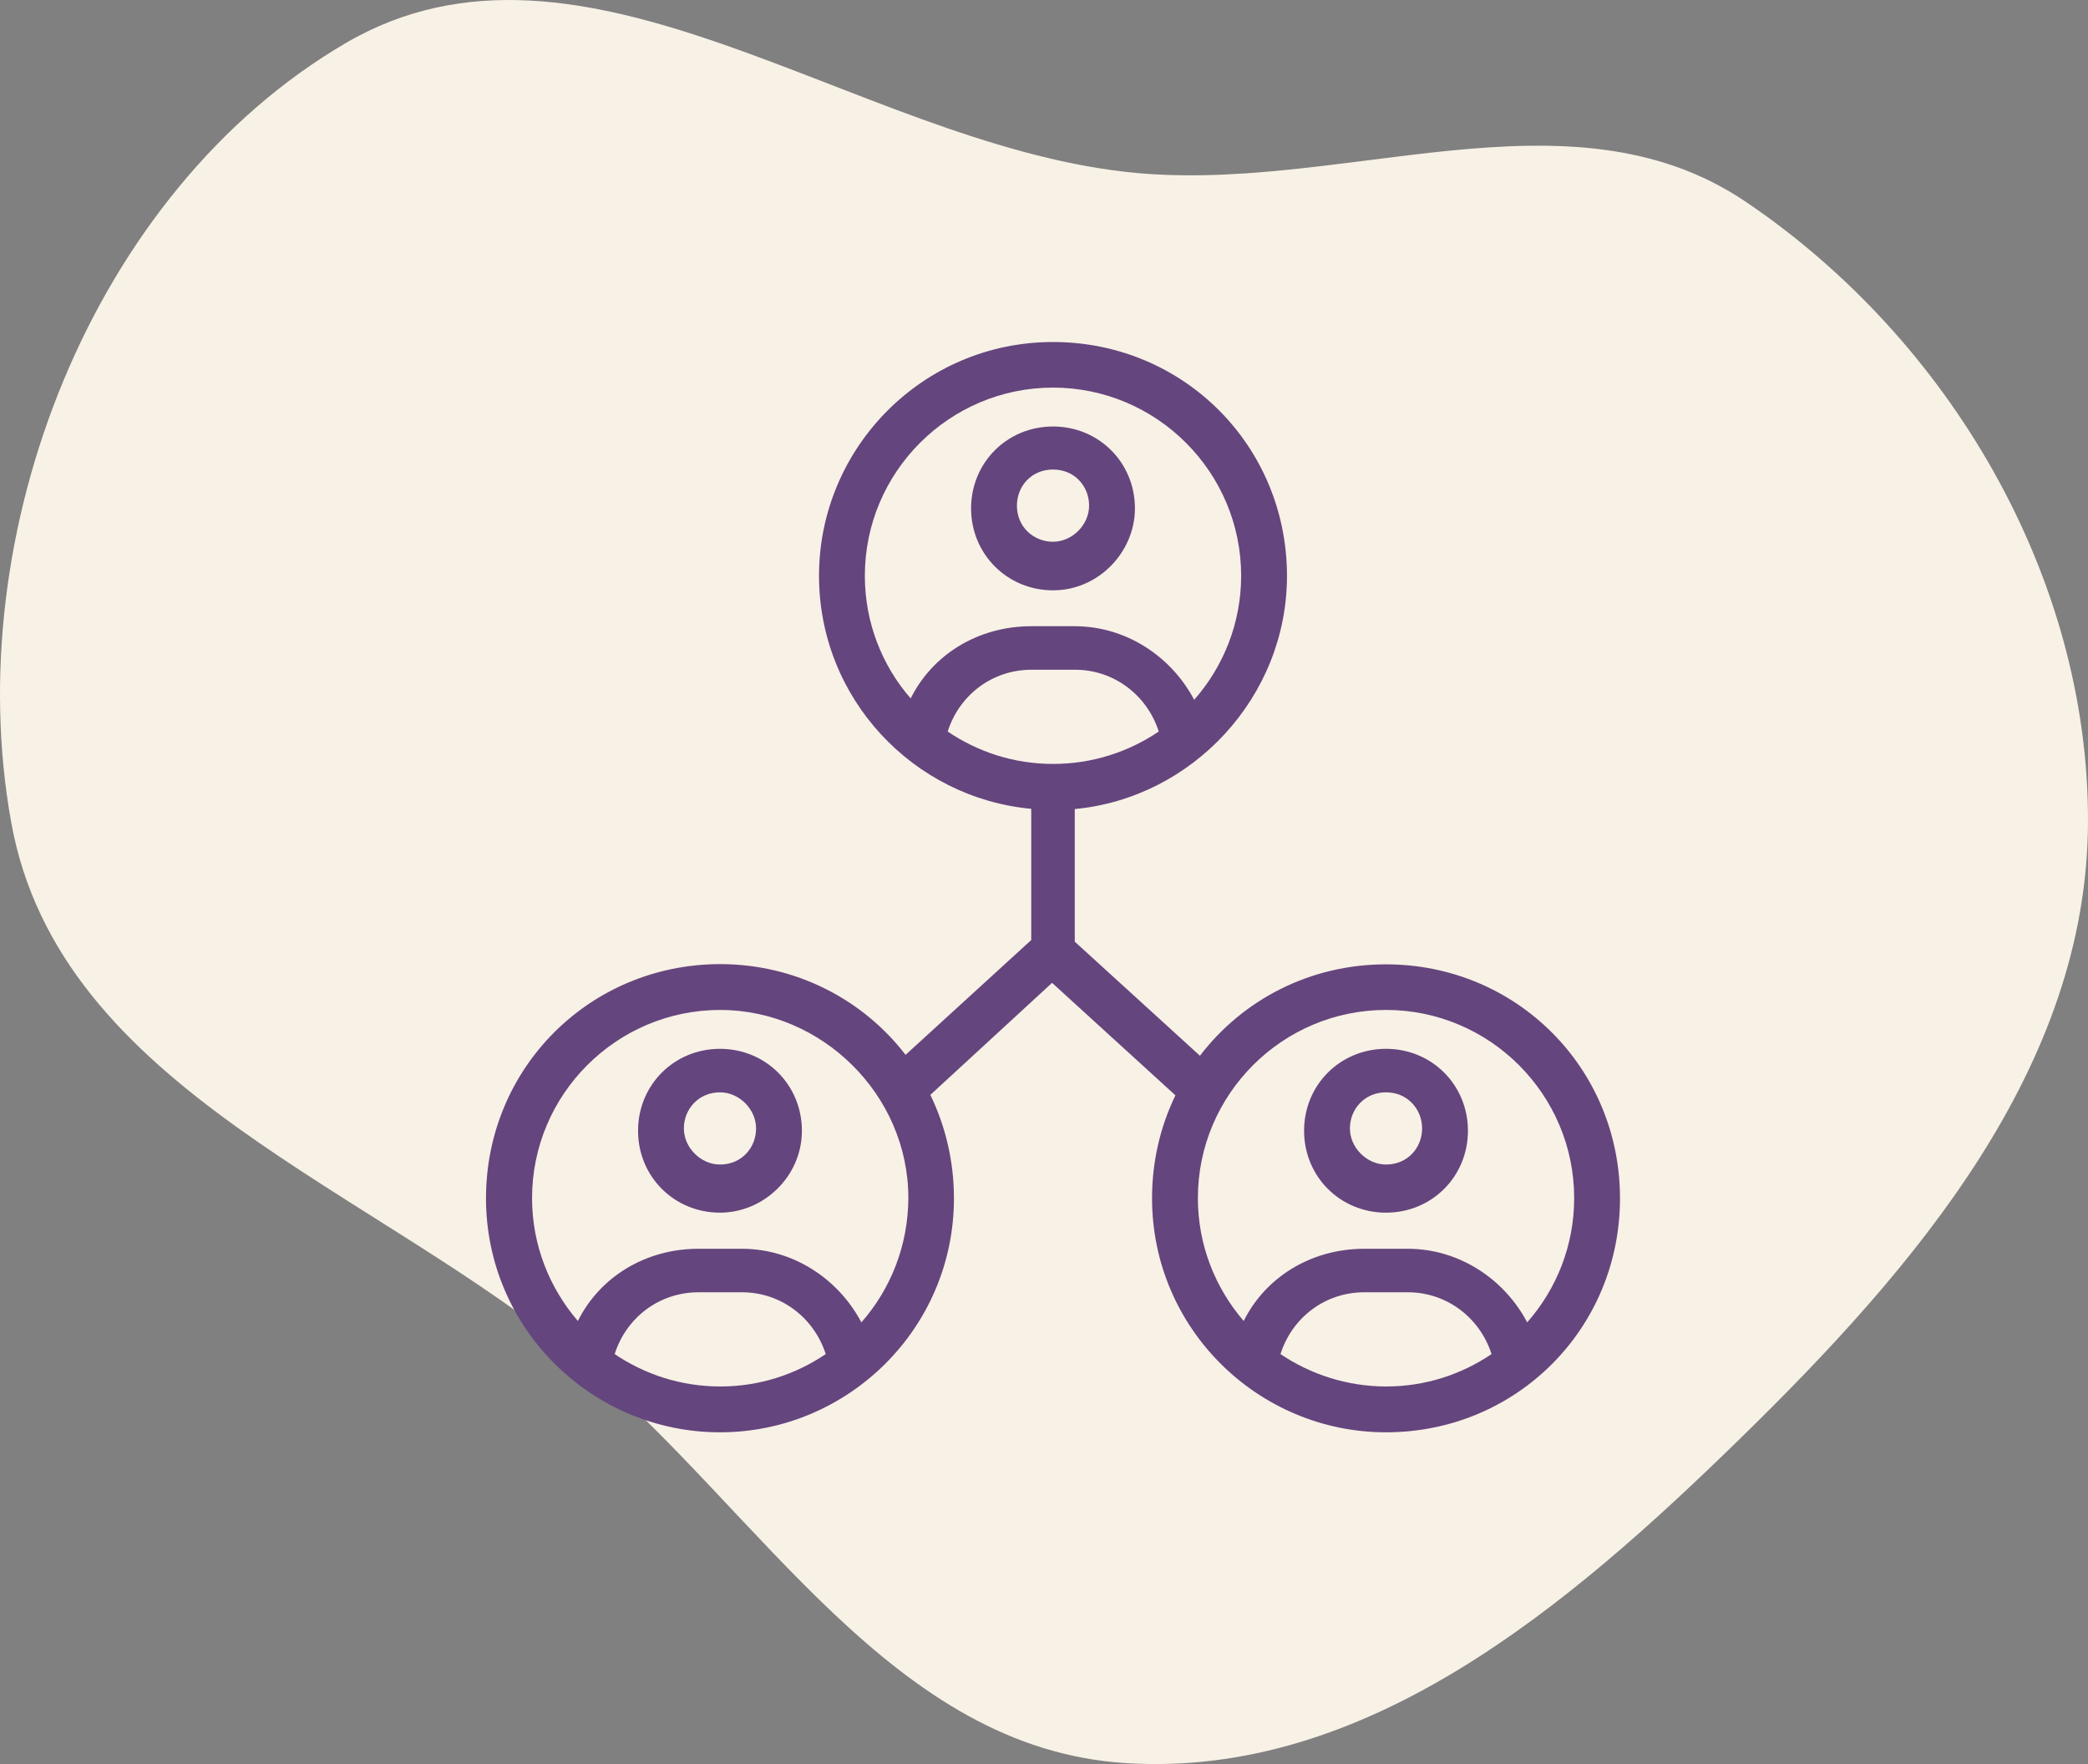 <svg xmlns="http://www.w3.org/2000/svg" width="116" height="98" viewBox="0 0 116 98" fill="none"><rect x="0" y="0" width="116" height="98" fill="#808080" stroke="none"/><path fill-rule="evenodd" clip-rule="evenodd" d="M62.518 9.546C74.402 10.894 87.083 4.517 96.992 11.213C108.295 18.851 116.055 32.045 116 45.686C115.945 59.29 106.443 70.373 96.713 79.881C87.129 89.247 75.892 98.805 62.518 97.946C49.595 97.116 42.346 84.107 32.451 75.753C20.859 65.965 3.316 60.617 0.623 45.686C-2.276 29.616 5.117 10.621 19.218 2.387C32.352 -5.282 47.407 7.831 62.518 9.546Z" fill="#F8F1E6"></path><path d="M58.501 32.795C61.046 32.795 63.052 30.648 63.052 28.244C63.052 25.698 61.046 23.693 58.501 23.693C55.955 23.693 53.949 25.698 53.949 28.244C53.949 30.777 55.955 32.795 58.501 32.795ZM58.501 26.084C59.709 26.084 60.506 27.023 60.506 28.09C60.506 29.157 59.568 30.096 58.501 30.096C57.434 30.096 56.495 29.285 56.495 28.09C56.495 27.023 57.292 26.084 58.501 26.084Z" fill="#65457D"></path><path d="M39.999 58.266C37.453 58.266 35.447 60.271 35.447 62.817C35.447 65.363 37.453 67.368 39.999 67.368C42.416 67.368 44.55 65.363 44.55 62.817C44.55 60.271 42.544 58.266 39.999 58.266ZM39.999 64.694C38.932 64.694 37.993 63.756 37.993 62.688C37.993 61.621 38.803 60.683 39.999 60.683C41.066 60.683 42.004 61.621 42.004 62.688C42.004 63.756 41.207 64.694 39.999 64.694Z" fill="#65457D"></path><path d="M77.001 53.573C72.759 53.573 69.03 55.553 66.664 58.651L59.709 52.313V44.946C66.266 44.329 71.499 38.697 71.499 31.999C71.499 24.76 65.739 19 58.5 19C51.261 19 45.501 24.889 45.501 31.986C45.501 38.813 50.747 44.329 57.291 44.933V52.223L50.31 58.6C47.944 55.527 44.216 53.56 39.999 53.56C32.76 53.573 27 59.333 27 66.571C27 73.81 32.901 79.57 39.999 79.57C47.096 79.57 52.997 73.81 52.997 66.571C52.997 64.501 52.521 62.547 51.686 60.824L58.449 54.601L65.301 60.85C64.466 62.573 64.003 64.514 64.003 66.571C64.003 73.81 69.904 79.57 77.001 79.57C84.24 79.57 90 73.81 90 66.571C90 59.333 84.24 53.573 77.001 53.573ZM34.149 75.224C34.791 73.193 36.63 71.791 38.803 71.791H41.22C43.38 71.791 45.219 73.193 45.874 75.224C44.203 76.356 42.184 77.024 40.024 77.024C37.839 77.024 35.82 76.356 34.149 75.224ZM47.854 73.463C46.581 71.046 44.061 69.374 41.22 69.374H38.803C35.846 69.374 33.313 70.956 32.104 73.386C30.523 71.547 29.559 69.169 29.559 66.559C29.559 60.799 34.251 56.106 40.011 56.106C45.643 56.106 50.464 60.799 50.464 66.559C50.451 69.207 49.474 71.624 47.854 73.463ZM58.5 42.439C56.327 42.439 54.321 41.77 52.65 40.639C53.293 38.607 55.131 37.206 57.304 37.206H59.721C61.881 37.206 63.72 38.607 64.376 40.639C62.679 41.783 60.673 42.439 58.5 42.439ZM48.047 31.986C48.047 26.226 52.74 21.533 58.5 21.533C64.26 21.533 68.953 26.226 68.953 31.986C68.953 34.621 67.963 37.039 66.343 38.877C65.07 36.46 62.55 34.789 59.709 34.789H57.291C54.334 34.789 51.801 36.37 50.593 38.8C49.011 36.987 48.047 34.596 48.047 31.986ZM71.139 75.224C71.781 73.193 73.62 71.791 75.793 71.791H78.21C80.37 71.791 82.209 73.193 82.864 75.224C81.193 76.356 79.174 77.024 77.014 77.024C74.854 77.024 72.81 76.356 71.139 75.224ZM84.844 73.463C83.571 71.046 81.051 69.374 78.21 69.374H75.793C72.836 69.374 70.303 70.956 69.094 73.386C67.513 71.547 66.549 69.169 66.549 66.559C66.549 60.799 71.241 56.106 77.001 56.106C82.761 56.106 87.454 60.799 87.454 66.559C87.454 69.207 86.464 71.624 84.844 73.463Z" fill="#65457D"></path><path d="M77.001 58.266C74.455 58.266 72.449 60.271 72.449 62.817C72.449 65.363 74.455 67.368 77.001 67.368C79.546 67.368 81.552 65.363 81.552 62.817C81.552 60.271 79.546 58.266 77.001 58.266ZM77.001 64.694C75.933 64.694 74.995 63.756 74.995 62.688C74.995 61.621 75.805 60.683 77.001 60.683C78.196 60.683 79.006 61.621 79.006 62.688C79.006 63.756 78.209 64.694 77.001 64.694Z" fill="#65457D"></path></svg>